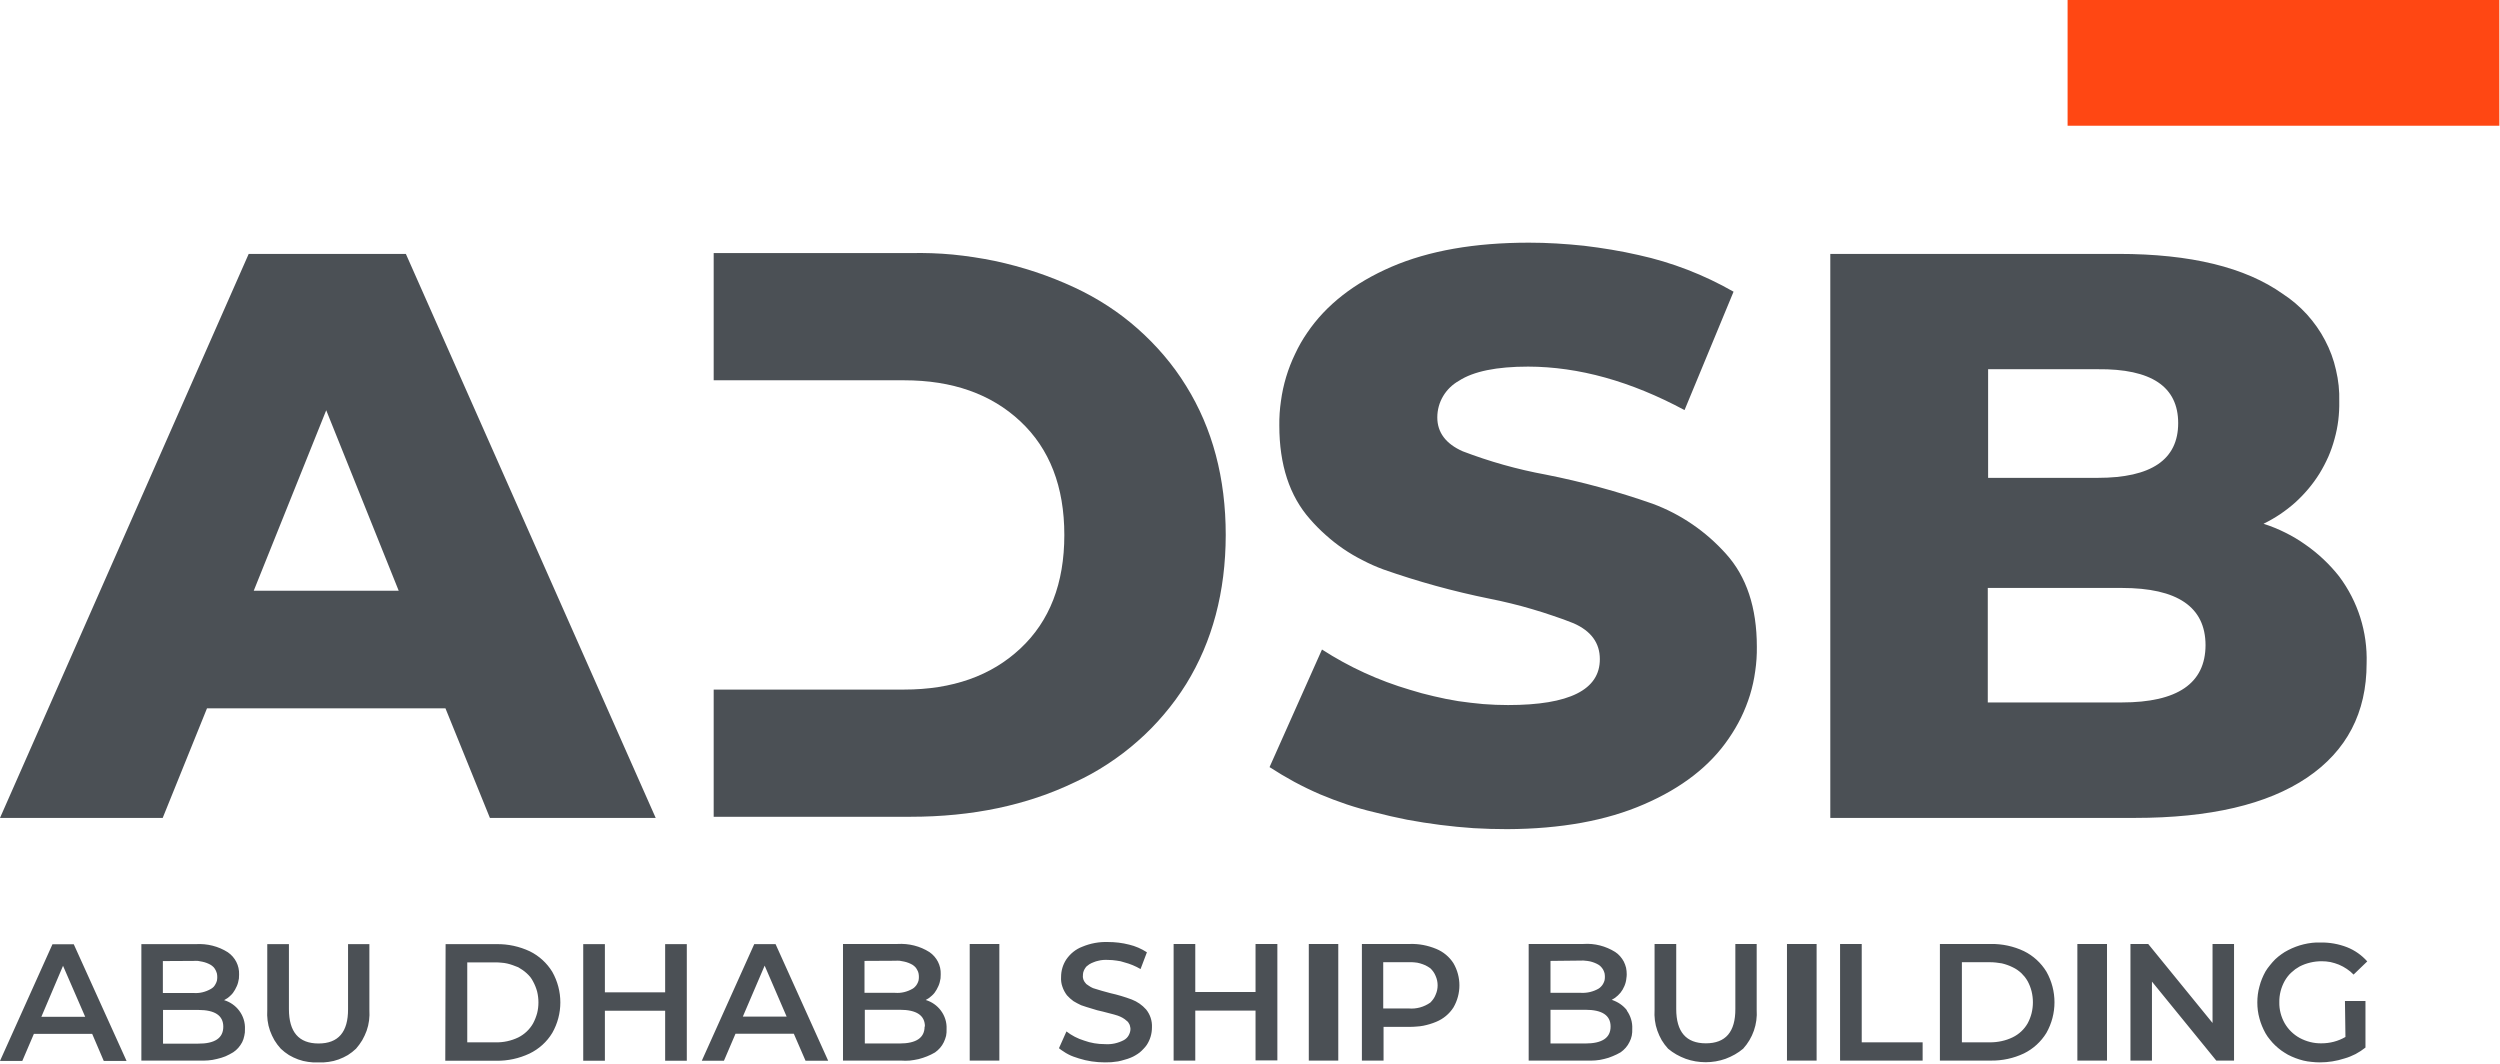 <svg version="1.2" xmlns="http://www.w3.org/2000/svg" viewBox="0 0 1535 653" width="1535" height="653">
	<title>adsdadad-svg</title>
	<style>
		.s0 { fill: #4b5055 } 
		.s1 { fill: #ff4713 } 
	</style>
	<g id="Layer">
		<path id="Layer" fill-rule="evenodd" class="s0" d="m273.5 434.9h-146.4l-27.2 67.3h-99.9l152.7-346.3h96.5l153.4 346.3h-101.8zm-28.7-72.2l-44.5-110.8-44.5 110.8zm599 136q-8.5-2-16.9-4.8-8.3-2.8-16.4-6.2-8.1-3.5-15.9-7.7-7.7-4.2-15.1-9l32.2-72.2c16.7 10.8 34.9 19.1 53.9 24.7q7.3 2.3 14.8 4 7.5 1.8 15 3 7.6 1.1 15.3 1.8 7.6 0.6 15.3 0.6 56.4 0 56.3-28.2 0-14.9-16.1-22-6.2-2.5-12.6-4.6-6.4-2.2-12.9-4.1-6.4-1.9-13-3.5-6.5-1.6-13.1-2.9c-22.2-4.5-44-10.5-65.3-18q-6.5-2.4-12.6-5.6-6.2-3.1-11.9-7-5.7-3.9-10.8-8.5-5.2-4.6-9.7-9.8-18.8-21.3-18.8-57.4-0.1-7.6 1-15.1 1-7.5 3.2-14.8 2.2-7.3 5.5-14.1 3.2-6.9 7.5-13.1 17.3-25.5 51.7-40.4 34.4-14.8 84.3-14.8 8.5 0 17 0.5 8.4 0.5 16.9 1.4 8.4 1 16.8 2.4 8.4 1.4 16.7 3.3c20.5 4.5 40.1 12.1 58.3 22.5l-30.1 72.7q-49.5-26.6-96-26.7-29.1 0-42.5 8.7c-8.2 4.6-13.3 13.1-13.3 22.5 0 9.2 5.2 16.2 15.6 20.8 16.5 6.3 33.5 11.1 50.9 14.3 22.3 4.4 44.3 10.4 65.7 17.9 17.3 6.4 32.7 17 45 30.7q19 21 19 57.1 0.1 7.6-1 15-1 7.4-3.2 14.6-2.2 7.1-5.5 13.9-3.3 6.7-7.6 12.9-17.2 25.3-51.9 40.3-34.6 15.1-84.1 15.3-10.3 0-20.6-0.6-10.3-0.7-20.5-2-10.2-1.3-20.4-3.2-10.1-2-20.1-4.6zm592.5-144.7c11.5 15.4 17.4 34.1 16.8 53.3 0 30.3-12.2 53.7-36.6 70.2q-36.6 24.7-105.7 24.7h-187v-346.3h177q66.3 0 100.9 24.6c5.4 3.5 10.4 7.8 14.8 12.6 4.3 4.8 8.1 10.1 11.1 15.9 3 5.7 5.3 11.8 6.7 18.2 1.5 6.3 2.2 12.8 2 19.3q0.1 5.8-0.6 11.6-0.7 5.7-2.3 11.4-1.5 5.6-3.8 10.9-2.4 5.4-5.4 10.3-3.1 5-6.9 9.5-3.8 4.5-8.1 8.4-4.4 3.9-9.3 7.2-4.8 3.2-10.1 5.8 6.9 2.2 13.3 5.4 6.5 3.2 12.4 7.4 5.9 4.1 11.1 9 5.3 5 9.7 10.6zm-215.6-127.3v66.7h67.3q49.4 0 49.4-33.6 0-33.6-49.4-33.1zm133.5 169.3q0 0.1 0 0.2 0 0 0 0.1zm-51.4-35h-82.3v70.3h82.3q51.3 0 51.4-35.2-0.1-35.1-51.4-35.1z"/>
		<path id="Layer" class="s1" d="m1269.5 0h265.1v77.2h-265.1z"/>
		<path id="Layer" fill-rule="evenodd" class="s0" d="m752.6 328.5q-0.1 52.3-24.3 91.5-6.1 9.8-13.6 18.6-7.5 8.9-16.2 16.5-8.7 7.7-18.4 14-9.7 6.4-20.2 11.2-44 21.2-100.8 21.2h-120.9v-78.1h116.9q44.5 0 71.4-25.2 27-25.2 27-69.7 0-44.5-27-69.8-26.9-25.2-71.4-25.2h-116.9v-78.1h120.9q13-0.3 25.9 0.9 13 1.3 25.7 3.9 12.7 2.7 25.1 6.8 12.3 4.1 24.1 9.6 10.5 4.9 20.2 11.2 9.7 6.3 18.4 14 8.7 7.7 16.2 16.5 7.5 8.8 13.6 18.7 24.3 39.1 24.3 91.5zm-696 306.3h-35.8l-7.1 16.6h-13.7l32.2-71.6h13.1l32.4 71.6h-14zm-4.3-10.5l-13.6-31.3-13.3 31.3c0 0 26.8 0 26.9 0zm94.6-3.7c2.4 3.2 3.7 7.2 3.5 11.3q0.1 2.1-0.4 4.1-0.4 2.1-1.3 3.9-1 1.9-2.4 3.5-1.3 1.5-3.1 2.7-2.3 1.4-4.8 2.5-2.5 1-5.2 1.6-2.7 0.7-5.4 0.9-2.7 0.2-5.4 0.1h-35.6v-71.5h33.5c6.9-0.4 13.8 1.3 19.6 5 4.5 3.1 7.1 8.2 6.9 13.6q0 1.3-0.1 2.5-0.2 1.2-0.5 2.4-0.3 1.2-0.8 2.3-0.5 1.2-1.1 2.2-0.6 1-1.3 2-0.7 0.9-1.6 1.7-0.8 0.8-1.8 1.5-1 0.7-2 1.2c3.7 1.1 7 3.4 9.3 6.5zm-46.9-30.5v19.6h18.8c3.7 0.3 7.4-0.6 10.7-2.5q0.9-0.5 1.7-1.3 0.7-0.8 1.2-1.8 0.5-0.9 0.8-2 0.2-1.1 0.2-2.1 0-1.1-0.2-2.2-0.3-1.1-0.8-2.1-0.5-1-1.2-1.8-0.8-0.8-1.7-1.4-1.2-0.7-2.5-1.2-1.3-0.5-2.7-0.8-1.3-0.3-2.7-0.5-1.4-0.1-2.8 0zm37.1 40.3q0-10.3-15.4-10.3h-21.6v20.7h21.4q15.6 0.1 15.6-10.4zm35.3 13.5q-2.2-2.4-3.9-5.2-1.6-2.8-2.7-5.8-1.1-3.1-1.5-6.3-0.4-3.2-0.2-6.5v-40.4h13.3v39.9q0 21.1 18.2 21.1 18.2 0 18.1-21.1v-39.9h13.1v40.4q0.2 3.3-0.2 6.5-0.4 3.2-1.5 6.3-1.1 3-2.7 5.8-1.7 2.8-3.8 5.2-2.3 2.2-5 3.9-2.7 1.6-5.7 2.7-3 1.1-6.1 1.5-3.1 0.5-6.3 0.3-3.2 0.2-6.3-0.3-3.1-0.4-6.1-1.5-3-1.1-5.7-2.7-2.7-1.7-5-3.9zm101.2-64.2h31.3c7.1-0.1 14 1.4 20.4 4.4 5.7 2.8 10.5 7.2 13.8 12.6 6.6 11.7 6.6 25.9 0 37.5-3.3 5.5-8.2 9.9-14 12.7-6.4 3-13.3 4.5-20.3 4.4h-31.4zm30.7 60.3c4.8 0.1 9.5-0.9 13.9-3 3.8-1.9 7-4.9 9.1-8.6q1.6-3 2.5-6.3 0.8-3.2 0.8-6.6 0-3.4-0.8-6.7-0.9-3.3-2.5-6.2-0.7-1.4-1.7-2.7-1-1.2-2.2-2.3-1.2-1.1-2.5-2-1.3-0.9-2.7-1.7-1.7-0.7-3.4-1.3-1.7-0.6-3.4-1-1.8-0.4-3.5-0.5-1.8-0.2-3.6-0.2h-17.4v49.1zm117.4-60.3v71.6h-13.3v-30.7h-37v30.7h-13.3v-71.6h13.3v29.6h37v-29.6zm65.7 55h-35.8l-7.1 16.6h-13.6l32.2-71.6h13.1l32.3 71.6h-13.9zm-4.4-10.5l-13.5-31.3-13.4 31.3zm94.7-3.7c2.4 3.2 3.7 7.2 3.5 11.3q0.1 2.1-0.3 4.2-0.5 2-1.4 3.9-0.9 1.9-2.3 3.5-1.4 1.6-3.1 2.8-2.4 1.4-4.9 2.4-2.5 1-5.2 1.7-2.7 0.6-5.4 0.9-2.7 0.2-5.4 0h-35.6v-71.6h33.5c6.9-0.4 13.8 1.3 19.6 5 4.5 3.1 7.1 8.2 6.9 13.6q0 1.3-0.1 2.5-0.2 1.2-0.5 2.4-0.3 1.2-0.8 2.3-0.5 1.2-1.1 2.2-0.6 1-1.3 2-0.7 0.9-1.6 1.7-0.9 0.8-1.8 1.5-1 0.7-2 1.2c3.7 1.1 7 3.4 9.3 6.5zm-46.9-30.5v19.6h18.8c3.7 0.3 7.4-0.6 10.7-2.5q0.9-0.5 1.6-1.3 0.8-0.8 1.3-1.8 0.5-0.9 0.8-2 0.2-1.1 0.2-2.1 0-1.2-0.2-2.2-0.2-1.1-0.8-2.1-0.5-1-1.2-1.8-0.8-0.8-1.7-1.4-1.2-0.7-2.5-1.2-1.3-0.5-2.7-0.8-1.4-0.3-2.7-0.5-1.4-0.1-2.8 0zm37.1 40.3q0-10.3-15.4-10.3h-21.5v20.7h21.3q15.4 0 15.4-10.4zm27.5-50.7h18.2v71.6h-18.2zm67.1 70.3q-1.7-0.5-3.3-1.1-1.7-0.6-3.2-1.4-1.6-0.8-3-1.8-1.5-0.9-2.8-2l4.6-10.3c3.2 2.5 6.9 4.4 10.8 5.6 4.1 1.5 8.4 2.2 12.8 2.2 4.1 0.3 8.1-0.6 11.7-2.5q0.9-0.5 1.7-1.3 0.7-0.7 1.2-1.6 0.5-0.9 0.8-1.9 0.3-1 0.3-2 0-0.7-0.2-1.4-0.1-0.7-0.4-1.4-0.3-0.6-0.7-1.2-0.4-0.6-1-1-0.6-0.6-1.2-1-0.7-0.5-1.4-0.9-0.7-0.4-1.4-0.7-0.8-0.3-1.5-0.6-1.2-0.3-2.3-0.7-1.2-0.3-2.3-0.6-1.2-0.3-2.3-0.6-1.2-0.3-2.3-0.6-1.7-0.4-3.4-0.8-1.7-0.5-3.3-1-1.7-0.5-3.3-1-1.6-0.5-3.3-1.1-1.2-0.5-2.4-1.2-1.2-0.6-2.3-1.3-1.1-0.8-2.1-1.7-1-0.9-1.9-1.9-0.9-1.2-1.6-2.5-0.7-1.3-1.2-2.8-0.5-1.4-0.7-2.9-0.2-1.5-0.1-3c0-3.9 1.1-7.6 3.2-10.8 2.4-3.5 5.8-6.3 9.8-7.8 5-2.1 10.4-3.1 15.9-2.9 4.3 0 8.6 0.5 12.9 1.6 3.8 0.9 7.5 2.5 10.9 4.7l-3.9 10.3c-3.1-1.8-6.4-3.2-9.9-4.1q-1.2-0.4-2.4-0.7-1.2-0.2-2.5-0.4-1.2-0.2-2.5-0.3-1.2-0.1-2.5-0.1-1.5-0.1-3 0-1.6 0.1-3.1 0.5-1.5 0.3-2.9 0.9-1.4 0.5-2.7 1.3-0.9 0.6-1.7 1.3-0.7 0.8-1.2 1.7-0.5 0.9-0.8 2-0.2 1-0.2 2.1-0.1 0.7 0.1 1.4 0.1 0.7 0.4 1.3 0.3 0.7 0.7 1.2 0.4 0.6 0.9 1.1 0.7 0.5 1.3 0.9 0.7 0.5 1.4 0.9 0.7 0.4 1.4 0.7 0.8 0.3 1.6 0.5c2.2 0.7 5.2 1.6 9.1 2.6q6.7 1.5 13.1 3.9c3.4 1.3 6.4 3.4 8.8 6.1 2.5 3.1 3.8 7 3.6 11 0 3.9-1.1 7.6-3.2 10.8q-0.9 1.3-2 2.4-1.1 1.2-2.3 2.2-1.3 1-2.7 1.8-1.3 0.8-2.8 1.4-1.9 0.8-3.9 1.3-1.9 0.6-3.9 1-2 0.3-4.1 0.5-2 0.1-4 0.1c-5.5 0-10.9-0.8-15.9-2.4zm121.8-70.3v71.5h-13.4v-30.6h-37v30.7h-13.3v-71.6h13.3v29.5h37v-29.5zm19.3 0h18.1v71.6h-18.1zm78.2 3c4.4 1.8 8.1 4.9 10.6 8.8 4.9 8.4 4.9 18.8 0 27.2-2.5 3.9-6.2 7-10.6 8.8q-1.9 0.8-3.9 1.4-2 0.6-4 1-2.1 0.4-4.1 0.5-2.1 0.2-4.2 0.2h-16.1v20.7h-13.3v-71.6h29.4c5.6-0.2 11.1 0.9 16.2 3zm-3.6 33c1.4-1.4 2.6-3 3.3-4.9 0.8-1.8 1.2-3.7 1.2-5.7 0-2-0.4-3.9-1.2-5.7-0.7-1.8-1.9-3.5-3.3-4.8q-1.4-1-3-1.8-1.6-0.7-3.3-1.2-1.7-0.5-3.4-0.6-1.8-0.2-3.5-0.1h-15.7v28.4h15.7c4.7 0.4 9.3-0.9 13.2-3.6zm120.6 4.8c2.4 3.3 3.6 7.3 3.4 11.3q0.1 2.1-0.3 4.2-0.4 2-1.4 3.9-0.9 1.9-2.3 3.5-1.4 1.6-3.1 2.8-2.4 1.4-4.9 2.4-2.5 1.1-5.2 1.7-2.6 0.7-5.4 0.9-2.7 0.2-5.4 0.1h-35.6v-71.6h33.6c6.9-0.5 13.7 1.3 19.5 4.9q1.7 1.1 3 2.6 1.4 1.6 2.3 3.3 0.9 1.8 1.4 3.8 0.4 2 0.4 4 0 1.2-0.2 2.4-0.1 1.2-0.4 2.4-0.3 1.2-0.8 2.4-0.5 1.1-1.1 2.2-0.6 1-1.3 1.9-0.8 0.9-1.6 1.7-0.9 0.8-1.8 1.5-1 0.7-2 1.2c3.7 1.2 7 3.4 9.4 6.5zm-46.8-30.4v19.6h18.8c3.7 0.2 7.4-0.7 10.6-2.5q1-0.6 1.7-1.4 0.8-0.8 1.3-1.8 0.5-0.9 0.8-2 0.2-1 0.2-2.1 0-1.1-0.2-2.2-0.3-1.1-0.8-2.1-0.5-0.9-1.3-1.8-0.7-0.8-1.7-1.4-1.2-0.7-2.5-1.2-1.3-0.5-2.6-0.8-1.4-0.3-2.8-0.4-1.3-0.2-2.7-0.1zm36.9 40.3q0-10.3-15.5-10.3h-21.4v20.7h21.4q15.5 0 15.5-10.4zm35.3 13.6q-2.2-2.4-3.9-5.2-1.6-2.8-2.7-5.9-1.1-3.1-1.5-6.3-0.4-3.2-0.2-6.5v-40.4h13.3v39.9q0 21.1 18.2 21.1 18.2 0 18.1-21.1v-39.9h13.1v40.4c0.6 8.8-2.4 17.4-8.3 23.9-3.2 2.7-6.8 4.7-10.8 6.2-3.9 1.4-8.1 2.1-12.2 2.1-4.2 0-8.4-0.7-12.3-2.1-4-1.5-7.6-3.5-10.8-6.2zm73-64.3h18.2v71.6h-18.2zm32.6 0h13.3v60.4h37.4v11.2h-50.7zm61.3 0h31.3c7-0.1 14 1.4 20.3 4.4 5.7 2.8 10.5 7.2 13.8 12.6 6.6 11.7 6.6 25.9 0 37.6-3.3 5.4-8.1 9.8-13.8 12.6-6.3 3-13.3 4.5-20.3 4.4h-31.3zm30.8 60.4c4.8 0 9.6-1 13.9-3.1 3.9-1.9 7.1-4.9 9.2-8.6q1.6-3 2.4-6.2 0.8-3.3 0.8-6.7 0-3.4-0.8-6.7-0.8-3.2-2.4-6.2-0.8-1.4-1.8-2.7-1-1.2-2.1-2.3-1.2-1.1-2.5-2-1.3-0.9-2.8-1.6-1.6-0.8-3.3-1.4-1.7-0.6-3.4-1-1.8-0.3-3.6-0.5-1.8-0.2-3.6-0.2h-17.3v49.2zm53.6-60.4h18.2v71.6h-18.2zm96.2 0v71.6h-10.9l-39.5-48.5v48.5h-13.2v-71.6h10.9l39.5 48.5v-48.5zm68.1 35h12.6v28.6q-1.4 1.1-2.9 2.1-1.6 1-3.2 1.9-1.6 0.8-3.3 1.5-1.7 0.7-3.5 1.2c-4.9 1.6-10 2.4-15.1 2.4q-2.5 0-5.1-0.3-2.5-0.2-5-0.8-2.4-0.6-4.8-1.5-2.4-0.9-4.7-2.1-2.1-1.2-4.1-2.6-1.9-1.4-3.7-3.1-1.7-1.6-3.2-3.5-1.6-1.9-2.8-4c-1.6-2.9-2.9-6-3.7-9.1-0.9-3.2-1.3-6.5-1.3-9.8 0-3.3 0.4-6.6 1.3-9.8 0.8-3.2 2.1-6.3 3.7-9.2q1.2-2 2.8-3.9 1.5-1.9 3.2-3.6 1.8-1.7 3.8-3.1 1.9-1.4 4.1-2.5 2.3-1.2 4.7-2.1 2.4-0.9 4.9-1.5 2.5-0.6 5.1-0.9 2.6-0.3 5.2-0.2c5.6-0.1 11.1 0.9 16.3 2.9 4.8 1.9 9 4.9 12.4 8.7l-8.4 8.1q-1.9-2-4.2-3.5-2.2-1.5-4.8-2.6-2.5-1-5.2-1.6-2.7-0.5-5.4-0.5-1.7 0-3.5 0.2-1.7 0.2-3.4 0.6-1.7 0.4-3.4 1-1.6 0.6-3.2 1.4-1.4 0.8-2.7 1.7-1.3 1-2.5 2.1-1.2 1.1-2.2 2.4-1 1.3-1.8 2.7c-2.2 4-3.4 8.5-3.3 13.1-0.1 4.5 1.1 9 3.3 12.9 2.2 3.8 5.4 6.9 9.2 9 4.1 2.2 8.7 3.4 13.4 3.3 5.2 0 10.2-1.3 14.7-3.9z"/>
	</g>
</svg>
